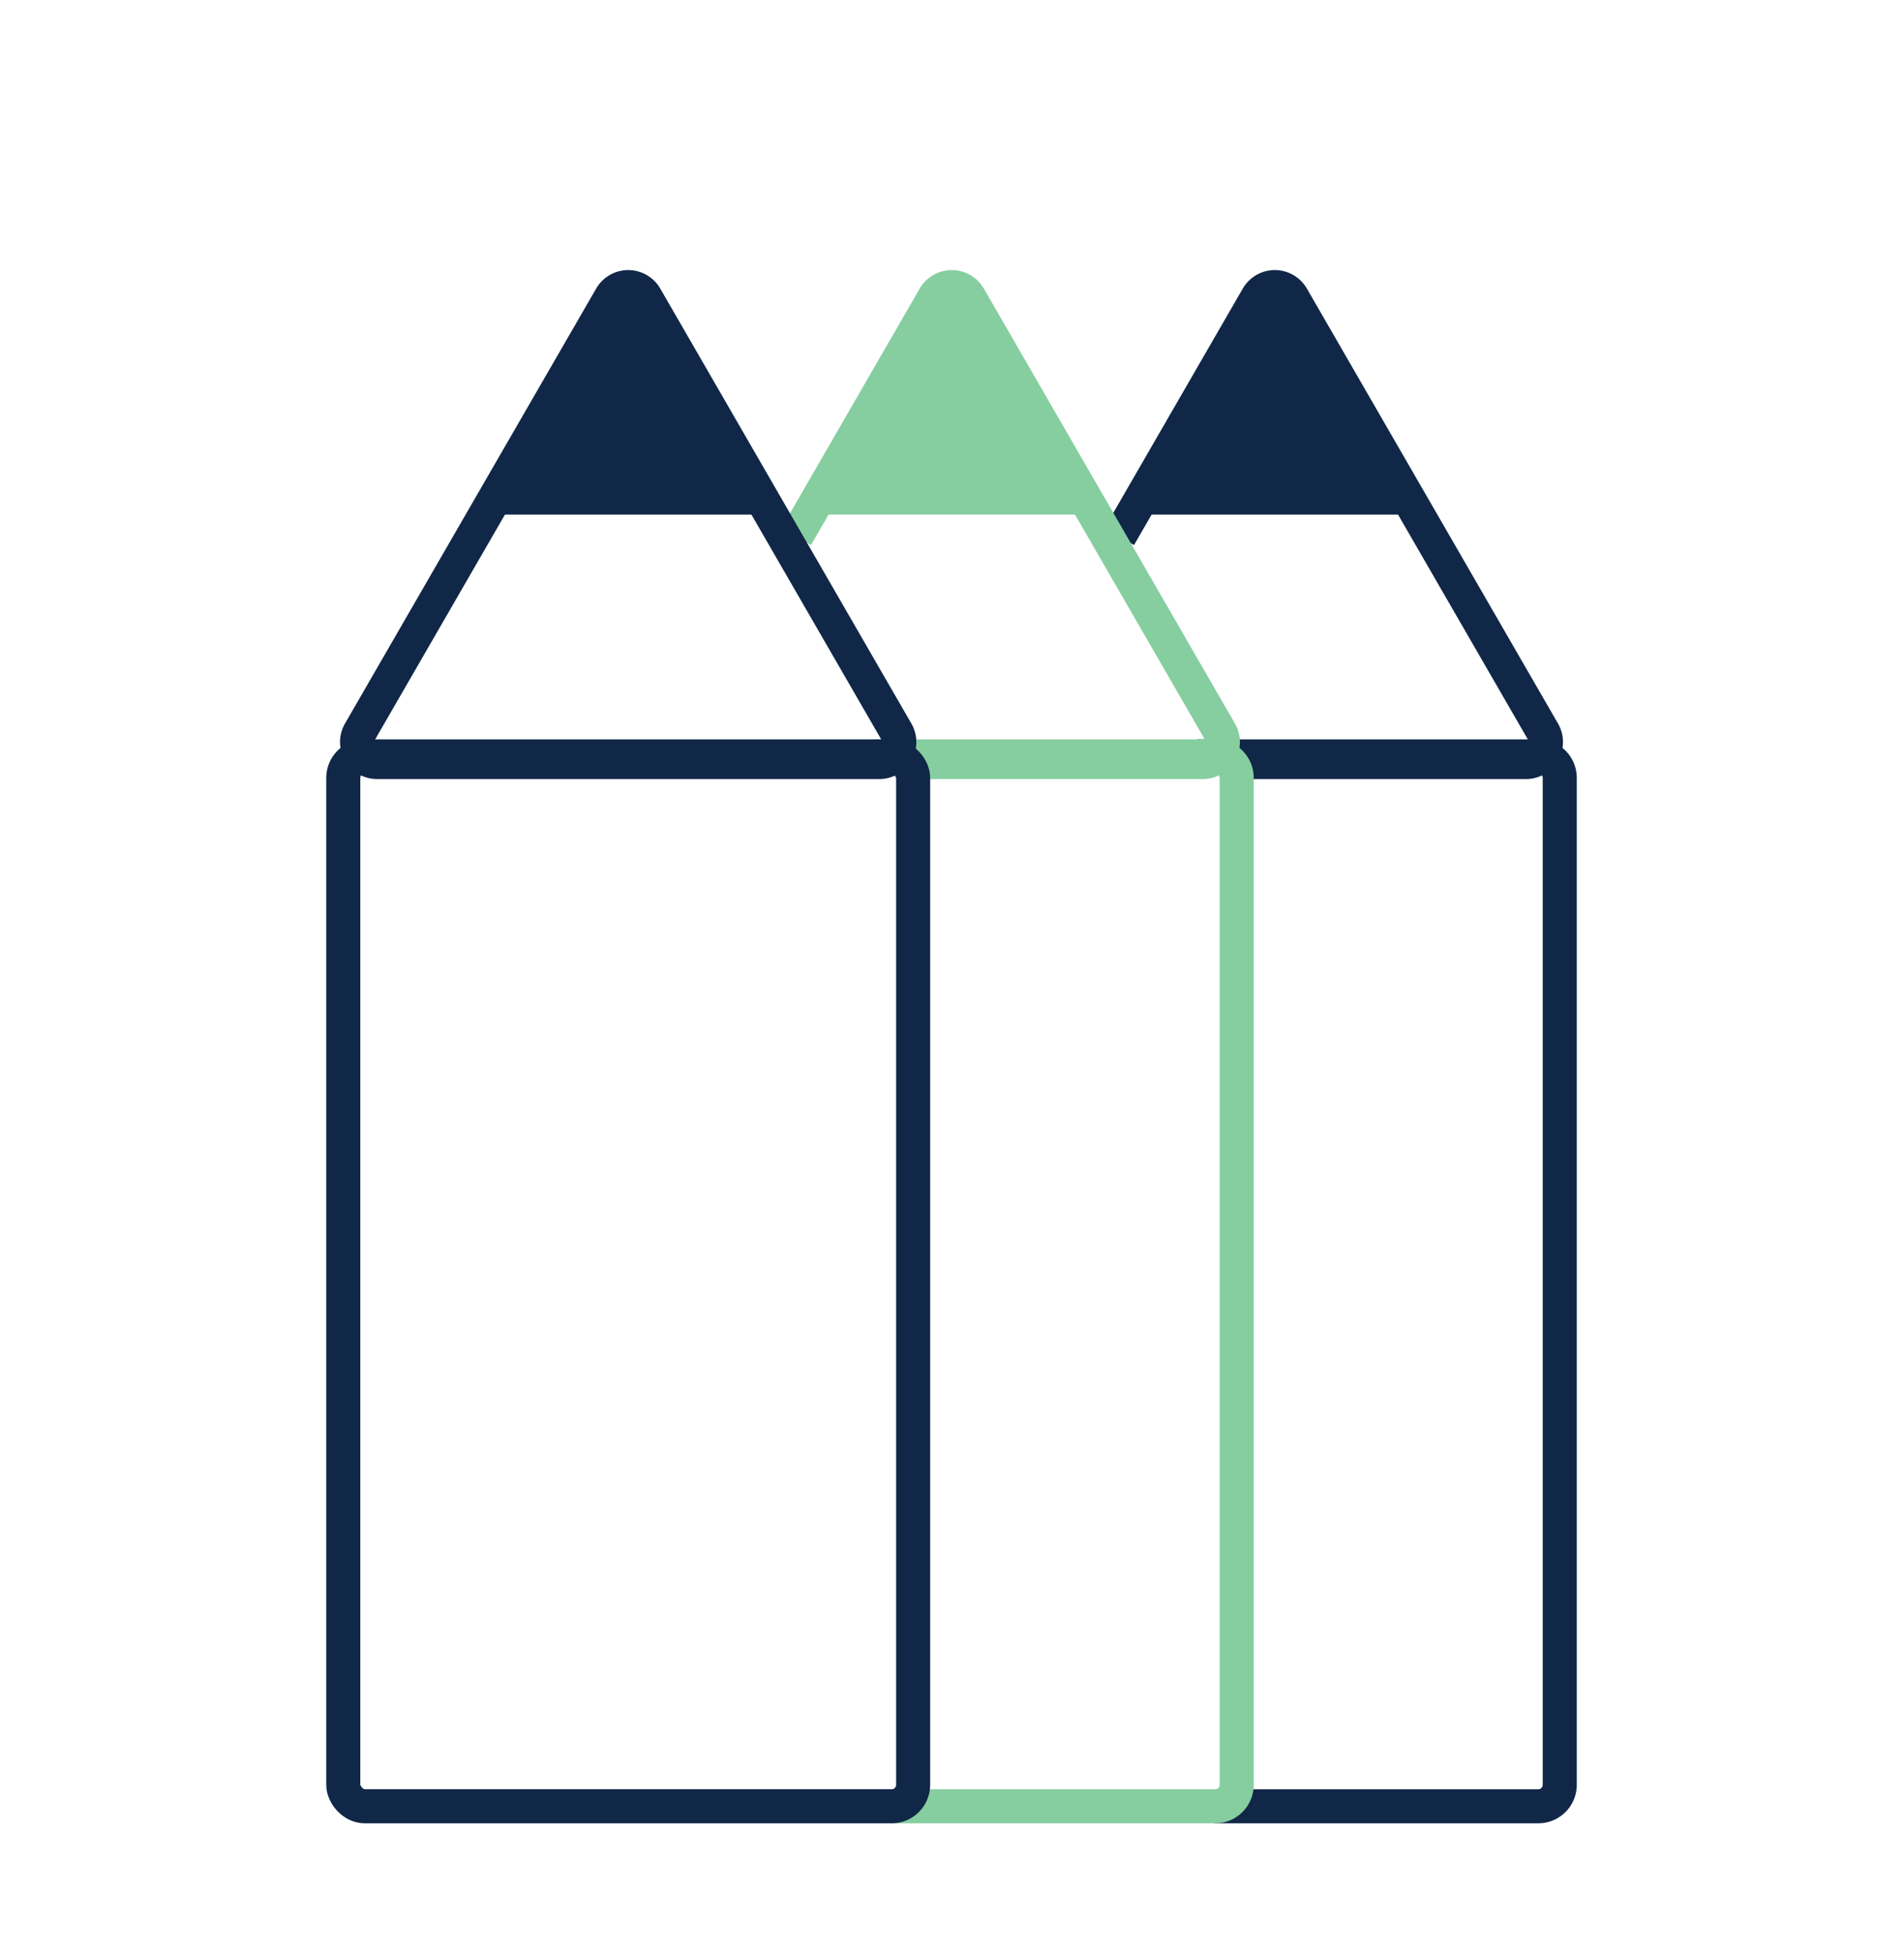 <svg id="Général" xmlns="http://www.w3.org/2000/svg" viewBox="0 0 1561.85 1601.9"><defs><style>.cls-1,.cls-2{fill:none;stroke-miterlimit:10;stroke-width:27.93px;}.cls-1{stroke:#102747;}.cls-2{stroke:#86cea0;}.cls-3{fill:#102747;}.cls-4{fill:#86cea0;}</style></defs><g id="Tapis_au_couleur_de_leur_marque" data-name="Tapis au couleur de leur marque"><path class="cls-1" d="M996,1481.5h265.85a17.62,17.62,0,0,0,17.61-17.62V638a17.61,17.61,0,0,0-17.61-17.61H982"/><path class="cls-1" d="M918.15,440.06l10.39-18,103-178.39a16.4,16.4,0,0,1,28.4,0l103,178.39,103,178.38a16.39,16.39,0,0,1-14.2,24.59h-249"/><path class="cls-2" d="M731,1481.5H996.85a17.62,17.62,0,0,0,17.61-17.62V638a17.61,17.61,0,0,0-17.61-17.61H717"/><path class="cls-2" d="M653.15,440.06l10.39-18,103-178.39a16.4,16.4,0,0,1,28.4,0l103,178.39,103,178.38A16.39,16.39,0,0,1,986.71,625h-249"/><rect class="cls-1" x="281.59" y="620.39" width="467.46" height="861.11" rx="17.61"/><path class="cls-1" d="M501.12,243.68a16.4,16.4,0,0,1,28.4,0l103,178.39,103,178.38A16.39,16.39,0,0,1,721.3,625h-412a16.39,16.39,0,0,1-14.2-24.59l103-178.38Z"/><polygon class="cls-3" points="515.65 235.49 407.92 422.06 623.37 422.06 515.65 235.49 407.92 422.06 623.37 422.06 515.65 235.49"/><polygon class="cls-3" points="1044.24 235.49 936.52 422.06 1151.96 422.06 1044.24 235.49 936.52 422.06 1151.96 422.06 1044.24 235.49"/><polygon class="cls-4" points="779.94 235.49 672.22 422.06 887.66 422.06 779.94 235.49 672.22 422.06 887.66 422.06 779.94 235.49"/></g></svg>